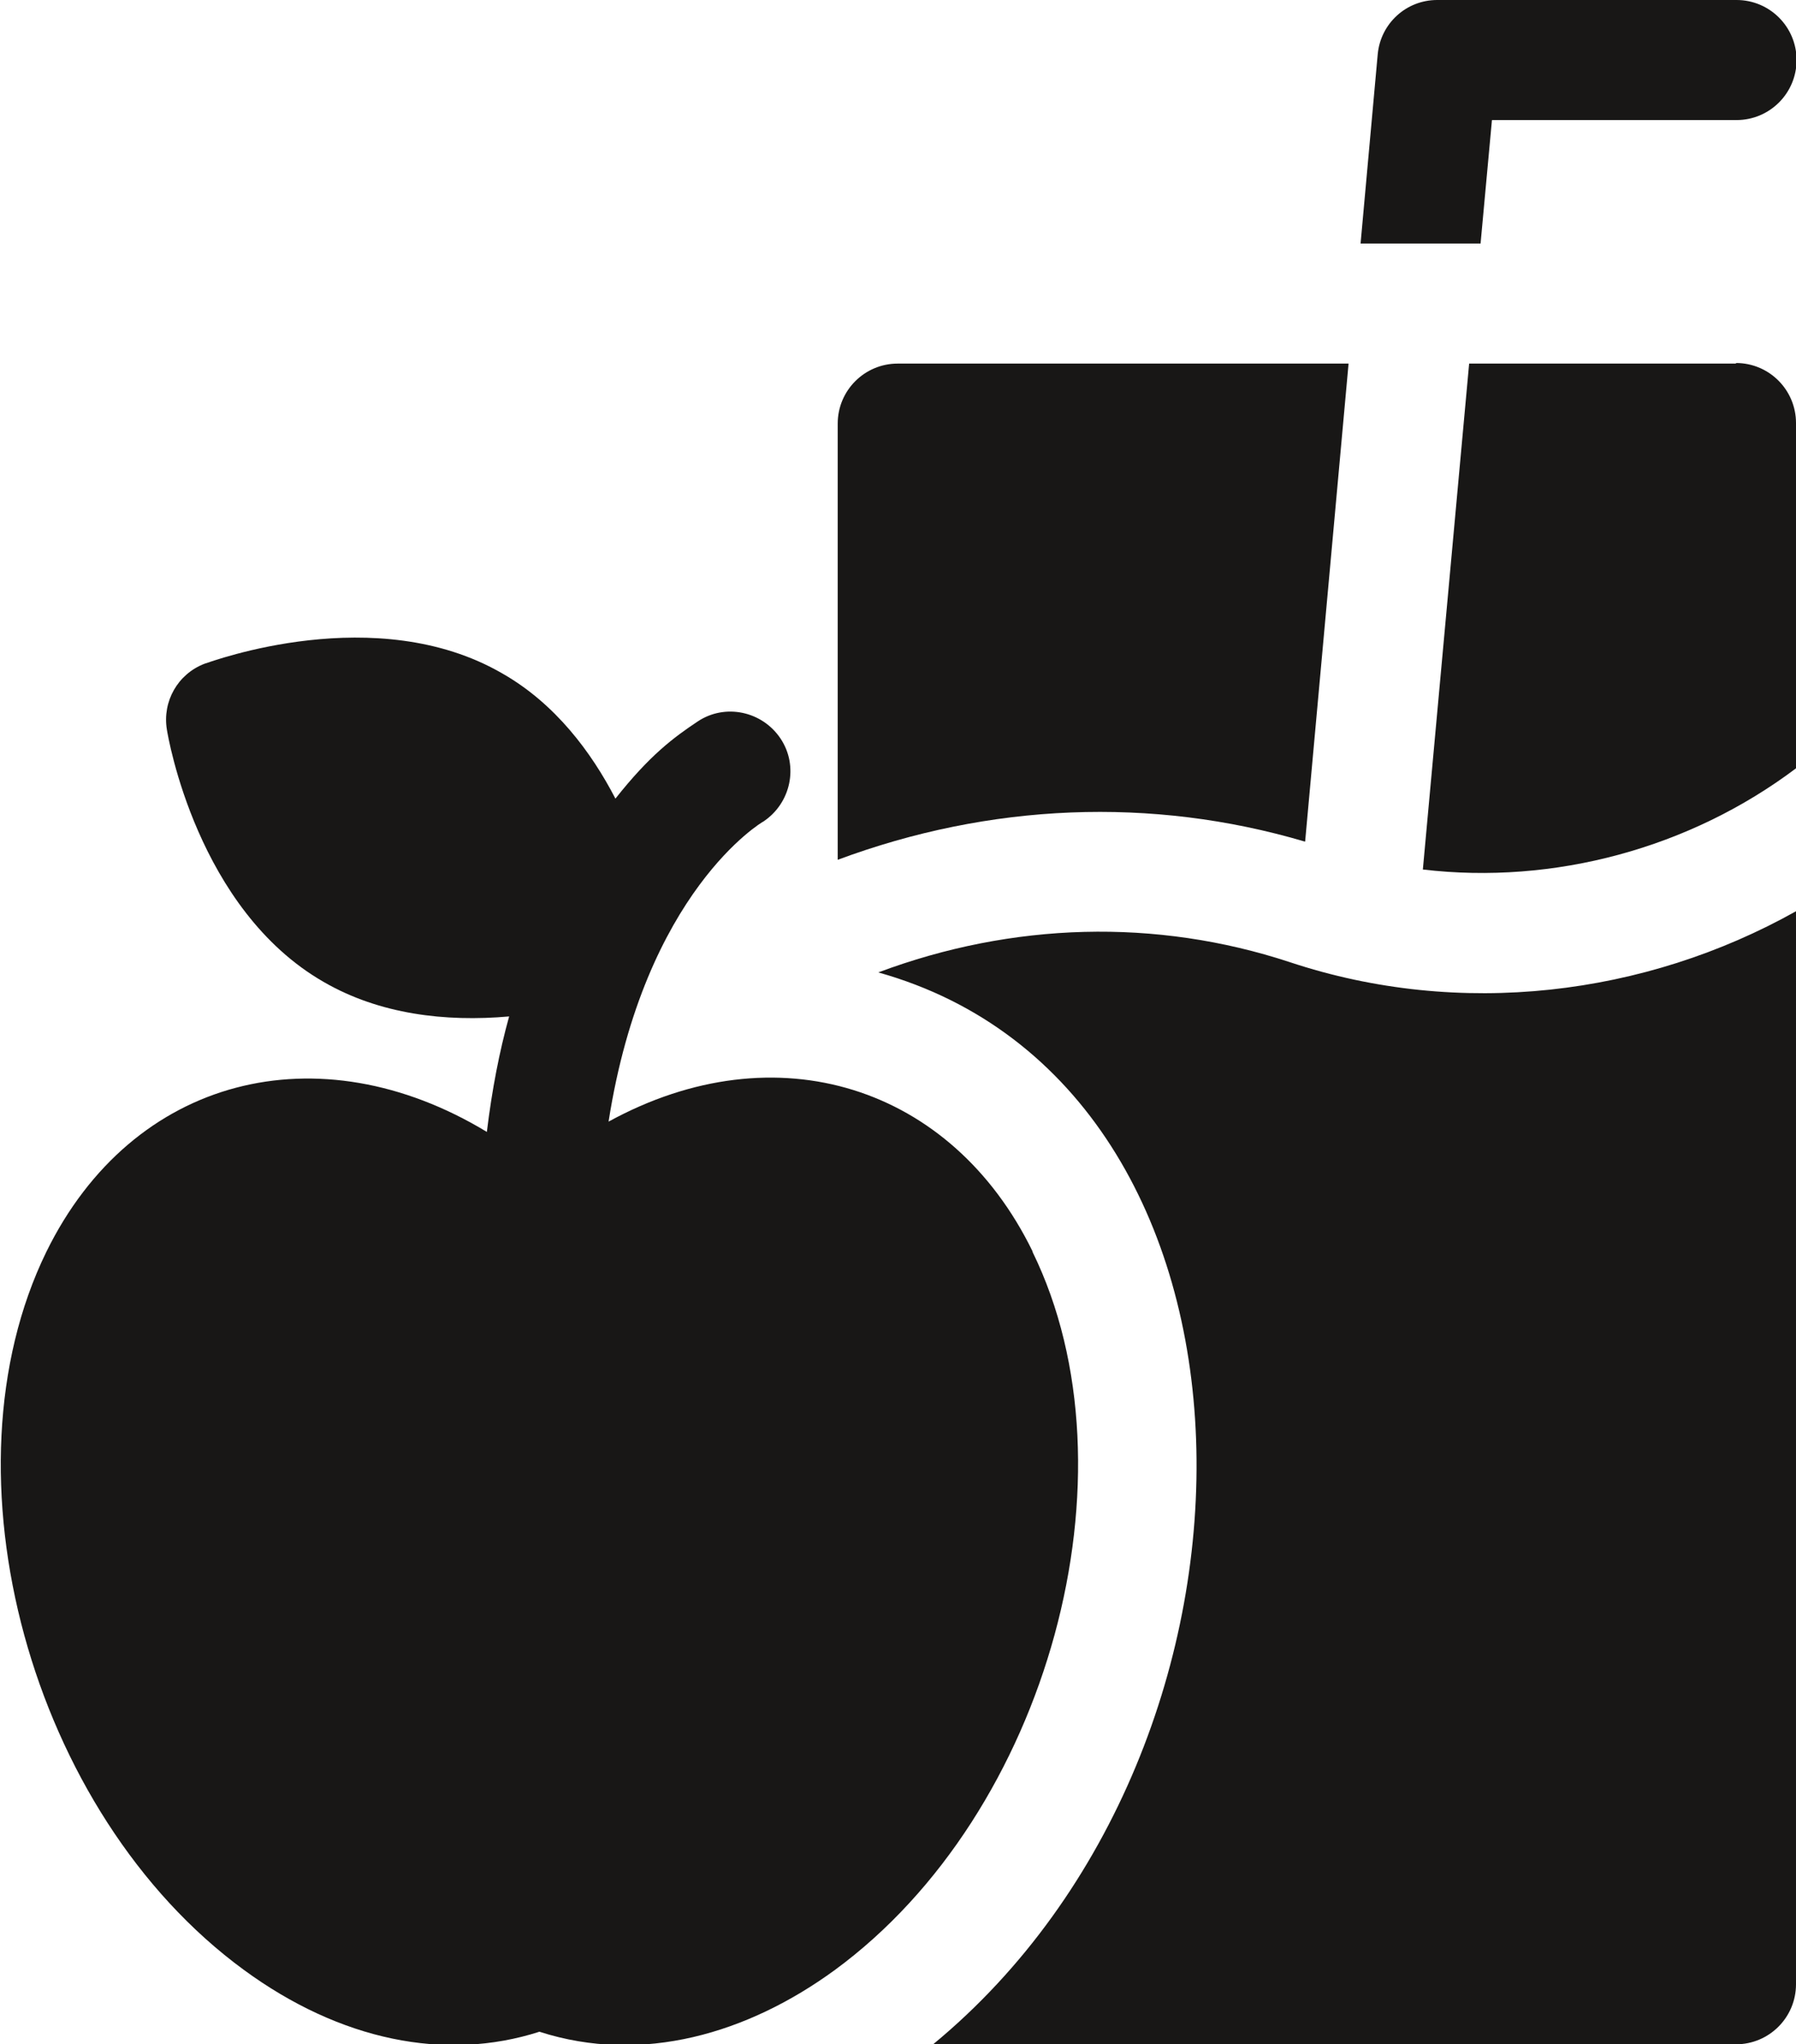 <?xml version="1.0" encoding="UTF-8"?>
<svg id="Ebene_2" data-name="Ebene 2" xmlns="http://www.w3.org/2000/svg" viewBox="0 0 31.43 35.76">
  <defs>
    <style>
      .cls-1 {
        fill: #181716;
      }
    </style>
  </defs>
  <g id="Ebene_1-2" data-name="Ebene 1">
    <g>
      <path class="cls-1" d="M30.38,6.36h-4.67l-.81,8.85c2.29,.27,4.67-.37,6.53-1.77V7.4c0-.58-.47-1.05-1.05-1.05Z"/>
      <path class="cls-1" d="M22.84,14.72l.76-8.36h-7.89c-.58,0-1.05,.47-1.05,1.05v7.63c2.66-.99,5.49-1.11,8.17-.32Z"/>
      <path class="cls-1" d="M22.57,16.83c-2.34-.77-4.85-.7-7.2,.18,7.18,2.01,7.33,13.5,.96,18.75h14.05c.58,0,1.05-.47,1.05-1.05V15.94c-2.64,1.48-5.88,1.88-8.86,.89h0Z"/>
      <path class="cls-1" d="M18.07,21.89c-1.41-2.89-4.48-3.88-7.42-2.27,.63-4.03,2.7-5.25,2.71-5.25,.48-.32,.62-.97,.3-1.45s-.97-.62-1.45-.3c-.42,.28-.84,.59-1.44,1.35-.42-.81-1.05-1.66-1.98-2.19-2.21-1.28-5.08-.21-5.21-.17-.47,.18-.74,.66-.66,1.15,.02,.13,.53,3.15,2.75,4.42,.97,.56,2.12,.7,3.24,.6-.17,.61-.3,1.28-.39,2.02-2.94-1.78-6.2-.98-7.71,2.1-1.89,3.87-.29,9.82,3.46,12.56,1.68,1.23,3.52,1.61,5.17,1.08,1.8,.58,3.65,.03,5.17-1.08,3.75-2.75,5.35-8.7,3.46-12.56Z"/>
      <path class="cls-1" d="M26.1,2.1h4.29c.58,0,1.05-.47,1.05-1.05s-.47-1.05-1.05-1.05h-5.24c-.54,0-.99,.41-1.04,.95l-.3,3.31h2.1l.2-2.17Z"/>
    </g>
  </g>
</svg>